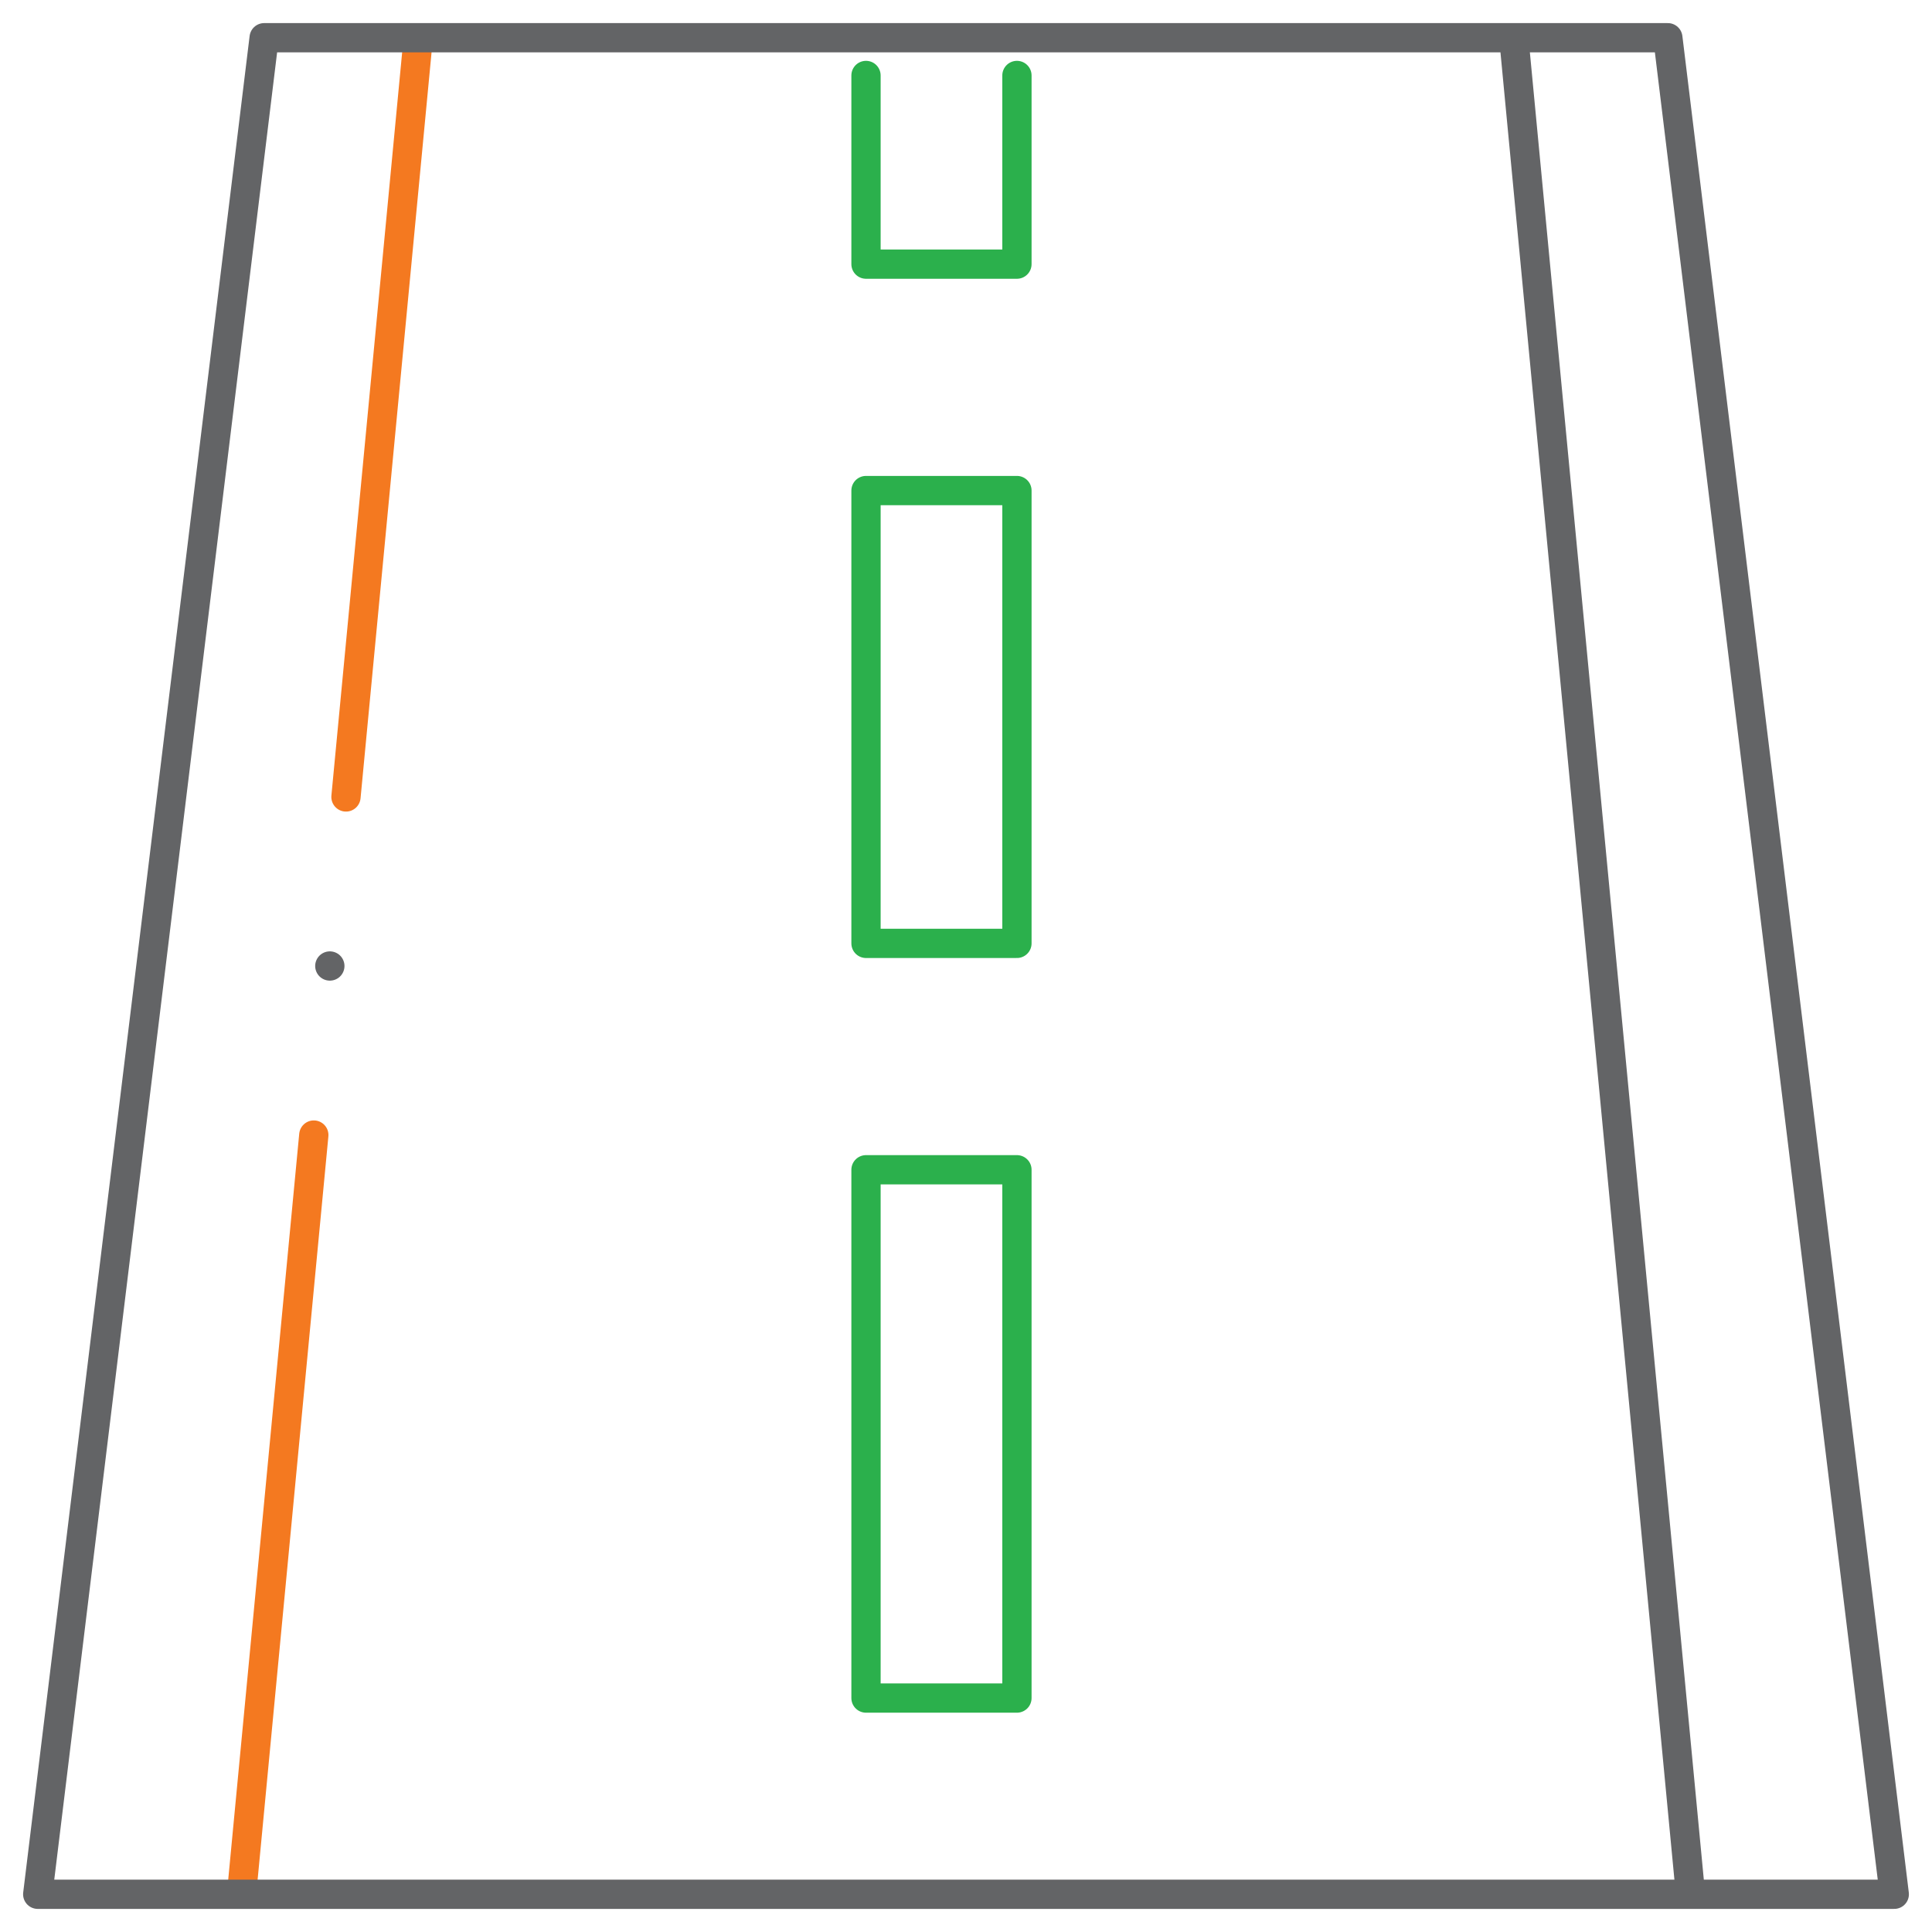 <?xml version="1.0" encoding="UTF-8"?>
<svg xmlns="http://www.w3.org/2000/svg" width="66" height="66" viewBox="0 0 66 66" fill="none">
  <g clip-path="url(#clip0_3014_4144)">
    <mask id="mask0_3014_4144" style="mask-type:luminance" maskUnits="userSpaceOnUse" x="0" y="0" width="66" height="66">
      <path d="M0 7.62939e-06H66V66H0V7.62939e-06Z" fill="white"></path>
    </mask>
    <g mask="url(#mask0_3014_4144)">
      <path d="M10.72 38.775L8.281 64.394M14.258 1.606L11.819 27.225" stroke="#F47920" stroke-miterlimit="2.613" stroke-linecap="round" stroke-linejoin="round"></path>
      <path d="M1.289 64.711H64.711L56.976 1.289H9.024L1.289 64.711Z" stroke="#636466" stroke-miterlimit="2.613" stroke-linecap="round" stroke-linejoin="round"></path>
      <path d="M57.72 64.394L51.743 1.606" stroke="#636466" stroke-miterlimit="2.613" stroke-linecap="round" stroke-linejoin="round"></path>
      <path d="M34.74 2.578V9.023H29.584V2.578" stroke="#2BB04C" stroke-miterlimit="2.613" stroke-linecap="round" stroke-linejoin="round"></path>
    </g>
    <path d="M29.584 32.227H34.74V16.758H29.584V32.227Z" stroke="#2BB04C" stroke-miterlimit="2.613" stroke-linecap="round" stroke-linejoin="round"></path>
    <path d="M29.584 39.961H34.74V58.008H29.584V39.961Z" stroke="#2BB04C" stroke-miterlimit="2.613" stroke-linecap="round" stroke-linejoin="round"></path>
    <path d="M11.267 33H11.268" stroke="#636466" stroke-miterlimit="2.613" stroke-linecap="round" stroke-linejoin="round"></path>
  </g>
  <defs>
    <clipPath id="clip0_3014_4144">
      <rect width="66" height="66" fill="white"></rect>
    </clipPath>
  </defs>
</svg>
